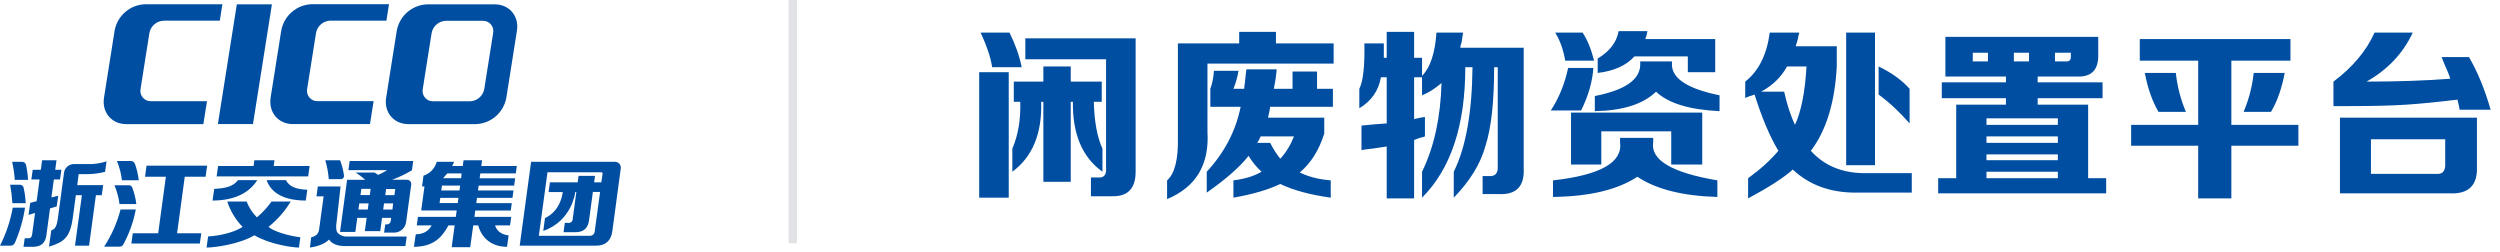 <svg width="298" height="30" viewBox="0 0 298 30" fill="none" xmlns="http://www.w3.org/2000/svg">
<path d="M131.414 20.469C129.008 18.75 127.833 15.971 127.891 12.133H127.633V21.672H124.367V12.133H124.109C124.224 15.914 123.078 18.693 120.672 20.469V17.719C121.359 16.115 121.674 14.253 121.617 12.133H120.844V9.727H124.367V7.922H127.633V9.727H131.328V12.133H130.383C130.44 14.482 130.784 16.344 131.414 17.719V20.469ZM131.844 7.062H122.219V4.57H135.367V20.469C135.367 22.474 134.422 23.448 132.531 23.391H130.039V21.156H130.898C131.586 21.213 131.901 20.841 131.844 20.039V7.062ZM116.719 23.562V8.609H120.242V23.562H116.719ZM120.328 3.883C121.016 5.258 121.503 6.633 121.789 8.008H118.266C118.094 6.862 117.635 5.487 116.891 3.883H120.328ZM147.023 23.562V21.5C148.398 21.328 149.516 20.984 150.375 20.469C149.802 19.953 149.286 19.323 148.828 18.578C147.797 19.896 146.135 21.357 143.844 22.961V20.469C145.964 18.177 147.31 15.599 147.883 12.734H144.273V10.586C144.503 9.956 144.646 9.24 144.703 8.438H147.625C147.51 9.182 147.31 9.898 147.023 10.586H148.312C148.312 10.414 148.341 10.156 148.398 9.812C148.456 9.182 148.513 8.667 148.57 8.266H152.18C152.122 9.01 152.008 9.784 151.836 10.586H154.07V8.523H156.992V10.586H158.883V12.734H151.406C151.349 13.135 151.263 13.565 151.148 14.023H157.852V15.914C157.221 17.919 156.247 19.466 154.93 20.555C155.961 21.07 157.193 21.385 158.625 21.5V23.562C156.161 23.219 154.156 22.674 152.609 21.93C151.177 22.617 149.315 23.162 147.023 23.562ZM158.969 7.578H143.93V15.742C144.159 19.638 142.555 22.302 139.117 23.734V21.5C140.034 20.698 140.464 18.979 140.406 16.344V5.172H147.711V3.797H152.094V5.172H158.969V7.578ZM150.289 16.258C150.232 16.315 150.174 16.43 150.117 16.602C150.003 16.773 149.917 16.917 149.859 17.031H151.406C151.75 17.719 152.151 18.349 152.609 18.922C153.297 18.177 153.841 17.289 154.242 16.258H150.289ZM165.297 23.648V17.461C164.953 17.518 164.38 17.604 163.578 17.719C163.005 17.776 162.576 17.833 162.289 17.891V14.969C163.378 14.854 164.38 14.768 165.297 14.711V9.211H164.609C164.323 10.815 163.464 12.047 162.031 12.906V10.586C162.49 9.669 162.69 7.865 162.633 5.172H164.953C164.953 5.802 164.953 6.375 164.953 6.891H165.297V3.797H168.562V6.891H169.508V9.039C170.482 8.065 171.055 6.346 171.227 3.883H174.406C174.349 4.169 174.292 4.542 174.234 5C174.12 5.344 174.062 5.573 174.062 5.688H181.625V20.039C181.74 22.216 180.737 23.247 178.617 23.133H176.727V20.984H177.5C178.245 21.042 178.589 20.641 178.531 19.781V8.008H178.102C178.102 12.133 177.758 15.255 177.07 17.375C176.497 19.495 175.237 21.557 173.289 23.562V20.469C174.721 17.604 175.466 13.45 175.523 8.008H174.664C174.664 14.94 172.945 20.125 169.508 23.562V20.469C170.94 17.547 171.714 14.023 171.828 9.898C171.026 10.586 170.253 11.073 169.508 11.359V9.211H168.562V14.195C169.021 14.081 169.451 13.995 169.852 13.938V16.258C169.737 16.315 169.536 16.372 169.25 16.43C168.964 16.544 168.734 16.63 168.562 16.688V23.648H165.297ZM202.906 19.609H199.211V15.656H190.875V19.609H187.266V13.422H202.906V19.609ZM195.172 21.07C192.823 22.617 189.471 23.419 185.117 23.477V21.5C190.789 20.87 193.453 19.352 193.109 16.945V16.43H197.062V16.945C196.719 19.065 199.268 20.583 204.711 21.5V23.477C200.586 23.362 197.406 22.56 195.172 21.07ZM197.406 10.93C195.859 12.419 193.424 13.193 190.102 13.25V11.445C193.654 10.758 195.458 9.526 195.516 7.75V7.32H199.297V7.836C199.411 9.44 201.302 10.615 204.969 11.359V13.25C201.359 13.078 198.839 12.305 197.406 10.93ZM190.445 6.977C191.878 6.117 192.708 5.029 192.938 3.711H196.375C196.318 4.055 196.232 4.37 196.117 4.656H204.453V8.609H201.188V6.719H194.828C193.854 7.807 192.393 8.466 190.445 8.695V6.977ZM188.469 13.164H184.859C185.833 11.675 186.521 9.984 186.922 8.094H189.93C189.815 9.755 189.328 11.445 188.469 13.164ZM188.641 3.883C189.214 4.742 189.672 5.859 190.016 7.234H186.578C186.349 5.917 185.948 4.799 185.375 3.883H188.641ZM208.031 11.703V9.727C209.635 8.466 210.609 6.518 210.953 3.883H214.477C214.419 4.055 214.362 4.312 214.305 4.656C214.19 5.057 214.104 5.344 214.047 5.516H218.945V7.922C218.716 12.219 217.685 15.57 215.852 17.977C217.456 19.753 219.604 20.641 222.297 20.641H227.883V22.961H221.18C218.143 22.961 215.651 22.044 213.703 20.211C212.615 21.185 210.839 22.331 208.375 23.648V21.242C209.807 20.211 211.01 19.122 211.984 17.977C210.953 16.258 210.008 14.023 209.148 11.273C208.977 11.331 208.719 11.417 208.375 11.531C208.203 11.588 208.089 11.646 208.031 11.703ZM223.5 3.883V19.695H220.062V3.883H223.5ZM215.336 7.922H213.016C212.328 9.182 211.297 10.185 209.922 10.93H212.672C213.016 12.477 213.445 13.794 213.961 14.883C214.706 13.279 215.164 10.958 215.336 7.922ZM223.93 7.922C225.477 8.667 226.708 9.555 227.625 10.586V14.711C226.422 13.336 225.19 12.19 223.93 11.273V7.922ZM250.109 4.398V6.461C250.167 8.294 249.336 9.182 247.617 9.125H242.891V9.812H250.625V11.703H242.891V12.477H248.906V21.242H251.055V23.047H231.031V21.242H233.18V12.477H239.109V11.703H231.461V9.812H239.109V9.125H231.891V4.398H250.109ZM236.789 20.469V21.242H245.297V20.469H236.789ZM236.789 16.258V17.031H245.297V16.258H236.789ZM236.789 18.406V19.094H245.297V18.406H236.789ZM245.297 14.109H236.789V14.883H245.297V14.109ZM240.055 6.289V7.32H241.859V6.289H240.055ZM246.844 6.289H244.953V7.32H246.328C246.672 7.32 246.844 7.148 246.844 6.805V6.289ZM235.156 6.289V7.32H236.961V6.289H235.156ZM255.062 7.234V4.656H273.023V7.234H265.977V14.883H273.969V17.375H265.977V23.648H262.023V17.375H254.031V14.883H262.023V7.234H255.062ZM272.336 8.695C271.992 10.529 271.448 12.075 270.703 13.336H267.438C268.068 11.846 268.469 10.3 268.641 8.695H272.336ZM255.664 8.695H259.359C259.531 10.3 259.932 11.846 260.562 13.336H257.297C256.552 12.075 256.008 10.529 255.664 8.695ZM278.922 23.047V14.023H295.25V19.781C295.365 22.073 294.276 23.162 291.984 23.047H278.922ZM294.305 6.805C295.336 8.581 296.195 10.672 296.883 13.078H293.188C293.13 12.734 293.044 12.333 292.93 11.875C290.581 12.162 288.547 12.362 286.828 12.477C285.109 12.591 282.846 12.648 280.039 12.648H278.148V9.727C280.44 8.008 282.073 6.06 283.047 3.883H287.602C286.456 6.346 284.622 8.294 282.102 9.727C285.826 9.727 289.148 9.612 292.07 9.383C291.956 8.982 291.727 8.409 291.383 7.664C291.211 7.263 291.096 6.977 291.039 6.805H294.305ZM291.469 16.602H282.617V20.727H290.438C291.182 20.784 291.526 20.354 291.469 19.438V16.602Z" fill="#004EA2"/>
<path opacity="0.36" d="M94.5 0.5V28.5" stroke="#ADB1BC" stroke-linecap="square"/>
<path d="M29.398 24.024C29.667 24.72 30.075 25.353 30.598 25.885L30.623 25.909L30.649 25.887C31.297 25.34 31.874 24.715 32.365 24.024H34.652C33.965 25.165 33.082 26.176 32.044 27.012L32.008 27.039L32.044 27.073C32.581 27.549 34.295 28.103 35.8 28.284L35.633 29.51C34.861 29.5 32.191 29.137 30.341 28.057L30.321 28.044L30.304 28.057C28.478 29.135 25.52 29.51 24.625 29.51L24.806 28.182C25.828 28.137 27.732 27.808 28.882 27.073L28.922 27.049L28.887 27.015C28.068 26.168 27.455 25.145 27.093 24.024H29.398ZM40.072 26.901C40.072 27.269 40.075 27.564 40.259 27.774C40.405 27.918 40.579 28.03 40.77 28.102C40.962 28.175 41.166 28.208 41.371 28.198H48.48L48.323 29.33H41.105C40.232 29.33 39.604 29.085 39.251 28.595L39.222 28.556L39.192 28.588C38.678 29.068 37.928 29.375 36.947 29.502L37.089 28.296C37.643 28.144 37.998 27.909 38.055 27.225L38.569 23.45V23.403H37.725L37.886 22.225H40.597C40.595 22.237 40.073 26.817 40.072 26.901ZM57.367 19.789H61.602L61.484 20.669H57.254L57.173 21.247H61.406L61.289 22.127H57.056L56.977 22.705H61.208L61.088 23.588H56.856L56.773 24.211H61.004L60.882 25.093H56.651L56.551 25.852H60.938L60.799 26.867H59.014L59.031 26.917C59.105 27.16 59.439 27.944 60.627 28.052L60.44 29.422C58.703 29.41 57.455 28.49 57.009 26.895V26.867H56.411L56.048 29.464H53.842L54.192 26.865H53.457L53.445 26.888C52.73 28.16 51.82 29.404 49.337 29.419L49.558 27.929C50.798 27.921 51.232 27.225 51.423 26.924L51.459 26.865H49.68L49.819 25.851H54.335L54.438 25.091H50.207L50.599 22.215H50.308L50.478 20.943C50.858 20.819 51.201 20.602 51.477 20.312C51.752 20.023 51.953 19.671 52.06 19.286H54.144C54.075 19.393 54.021 19.51 53.984 19.632C53.952 19.661 53.929 19.7 53.92 19.742V19.786H55.166L55.259 19.102H57.465L57.367 19.789ZM6.582 20.242H7.317L7.155 21.396H6.42L6.128 23.534L6.942 23.331L6.763 24.601L5.962 24.846L5.542 27.948C5.45 28.902 4.951 29.387 4.019 29.419H2.802L2.944 28.402H3.393C3.768 28.395 3.807 28.11 3.849 27.804L4.177 25.385L3.402 25.617L3.602 24.182L4.366 23.985L4.717 21.396H3.736L3.9 20.242H4.866L5.021 19.102H6.736L6.582 20.242ZM12.528 20.482C11.858 20.655 11.169 20.747 10.477 20.757H9.376L9.209 22.065H12.298L12.131 23.265H11.433L10.616 29.284H8.941L9.756 23.309V23.265H9.042L8.66 26.076C8.324 28.387 7.539 28.88 5.841 29.402L6.11 27.471L6.143 27.456C6.451 27.319 6.744 27.189 6.896 26.039L7.631 20.583C7.67 20.3 7.809 20.04 8.024 19.852C8.24 19.663 8.516 19.559 8.802 19.558H10.393C11.175 19.587 11.958 19.477 12.702 19.234L12.528 20.482ZM16.188 24.965C15.912 26.432 15.406 27.847 14.688 29.156C14.644 29.231 14.581 29.294 14.506 29.337C14.431 29.38 14.345 29.402 14.259 29.401H12.41C13.304 28.041 13.966 26.542 14.371 24.965H16.188ZM73.298 19.286C73.4 19.286 73.502 19.307 73.596 19.35C73.689 19.392 73.772 19.454 73.84 19.531C73.903 19.611 73.949 19.703 73.976 19.801C74.002 19.899 74.008 20.002 73.992 20.102L73.012 27.402C72.872 28.728 72.151 29.343 70.806 29.284H61.949L63.308 19.286H73.298ZM2.983 24.757C2.763 26.212 2.351 27.632 1.758 28.979C1.712 29.07 1.642 29.146 1.556 29.2C1.469 29.254 1.369 29.283 1.268 29.284H0C0.723 27.857 1.235 26.331 1.52 24.757H2.983ZM24.507 21.07H22.023L21.114 27.76L21.109 27.804H23.989L23.822 29.026H15.66L15.829 27.804H18.855L19.766 21.114L19.77 21.07H17.288L17.467 19.751H24.689L24.507 21.07ZM64.231 28.093V28.107H70.283C70.435 28.116 70.584 28.068 70.702 27.973C70.767 27.909 70.819 27.833 70.853 27.749C70.888 27.665 70.905 27.573 70.903 27.482L71.526 22.926V22.882H70.671L70.239 26.068C70.146 27.21 69.546 27.738 68.401 27.677H67.176L67.325 26.568H67.676C67.752 26.581 67.831 26.578 67.906 26.559C67.982 26.54 68.053 26.505 68.114 26.458C68.165 26.408 68.205 26.349 68.231 26.283C68.258 26.218 68.27 26.147 68.269 26.076L68.7 22.89H68.575C68.571 22.929 68.192 26.331 64.756 27.527L64.962 26C66.918 25.081 67.08 22.892 67.08 22.892H65.394L65.55 21.737H68.859L68.965 20.96H70.926L70.82 21.737H71.678L71.83 20.705C71.833 20.684 71.831 20.663 71.825 20.643C71.819 20.622 71.809 20.604 71.796 20.588C71.782 20.572 71.764 20.559 71.745 20.55C71.726 20.541 71.704 20.536 71.683 20.536H65.259L64.231 28.093ZM49.252 19.195L49.105 20.296C48.416 20.709 47.692 21.061 46.942 21.348L46.739 21.426H48.507C48.581 21.425 48.654 21.441 48.722 21.472C48.789 21.502 48.849 21.547 48.898 21.602C48.946 21.658 48.982 21.723 49.003 21.793C49.023 21.863 49.029 21.936 49.019 22.009L48.406 26.477C48.359 26.825 48.188 27.143 47.924 27.373C47.66 27.603 47.322 27.731 46.972 27.73H45.783L45.921 26.75H46.126C46.235 26.75 46.341 26.71 46.424 26.638C46.506 26.566 46.56 26.466 46.575 26.357L46.629 25.968H45.541L45.325 27.554H43.486L43.705 25.968H42.587L42.359 27.646H40.53L41.374 21.433H43.52L43.455 21.364C43.123 21.064 42.763 20.795 42.381 20.562H44.621C44.771 20.638 44.914 20.728 45.046 20.832L45.062 20.845L45.095 20.832L45.435 20.683C45.639 20.583 45.837 20.472 46.028 20.352L46.142 20.278H41.53L41.68 19.195H49.252ZM42.824 24.242L42.725 24.977H43.837L43.938 24.242H42.824ZM45.776 24.242L45.676 24.977H46.778L46.861 24.242H45.776ZM15.358 22.08C15.445 22.078 15.53 22.104 15.602 22.151C15.675 22.199 15.73 22.267 15.763 22.348C16.004 22.986 16.168 23.651 16.253 24.328H14.246C14.148 23.555 13.945 22.798 13.643 22.08H15.358ZM2.377 22.019C2.48 22.02 2.581 22.056 2.661 22.121C2.741 22.187 2.797 22.278 2.818 22.379C2.954 22.985 3.036 23.602 3.063 24.223L1.476 24.225C1.431 23.485 1.342 22.748 1.211 22.019H2.377ZM52.395 24.208H54.565L54.65 23.586H52.48L52.395 24.208ZM30.669 21.475C29.644 23.075 27.85 23.894 25.335 23.906L25.536 22.516C26.928 22.435 27.755 22.249 28.375 21.475H30.669ZM34.081 21.475C34.471 22.222 35.258 22.572 36.626 22.616L36.452 23.906C33.935 23.896 32.366 23.08 31.777 21.475H34.081ZM46.026 22.526L45.926 23.262H47.014L47.114 22.526H46.026ZM43.069 22.514L42.97 23.249H44.082L44.183 22.514H43.069ZM52.602 22.703H54.77L54.85 22.125H52.678L52.602 22.703ZM15.59 19.192C15.694 19.19 15.798 19.219 15.886 19.276C15.973 19.334 16.041 19.417 16.08 19.514C16.309 20.151 16.464 20.814 16.541 21.487H14.534C14.443 20.699 14.242 19.926 13.938 19.192H15.59ZM2.646 19.286C2.751 19.287 2.854 19.323 2.937 19.39C3.019 19.456 3.076 19.55 3.099 19.653C3.231 20.24 3.313 20.838 3.344 21.439H1.76C1.714 20.714 1.609 19.993 1.444 19.286H2.646ZM40.534 19.102C40.768 19.694 40.926 20.312 41.005 20.943C41.011 20.994 41.007 21.046 40.992 21.095C40.977 21.144 40.952 21.19 40.918 21.229C40.884 21.267 40.843 21.298 40.796 21.319C40.749 21.341 40.698 21.352 40.647 21.352H39.19C39.13 20.59 38.991 19.836 38.774 19.102H40.534ZM53.305 20.69C53.259 20.755 53.205 20.814 53.144 20.864C53.06 20.977 52.967 21.083 52.864 21.179L52.798 21.245H54.967L55.02 20.671H53.305V20.69ZM32.625 19.786H36.904L36.738 21.029H25.823L25.994 19.786H30.226L30.318 19.102H32.718L32.625 19.786ZM26.199 2.466H19.505C19.096 2.479 18.704 2.633 18.395 2.9C18.087 3.168 17.88 3.534 17.809 3.937L16.755 10.592C16.718 10.772 16.722 10.958 16.767 11.137C16.811 11.315 16.896 11.481 17.014 11.622C17.131 11.763 17.279 11.876 17.446 11.952C17.614 12.028 17.797 12.066 17.98 12.062H24.674L24.24 14.796H15.044C13.309 14.796 12.121 13.386 12.398 11.636L13.663 3.647C13.819 2.786 14.265 2.005 14.928 1.433C15.59 0.861 16.429 0.533 17.304 0.505H26.51L26.199 2.466ZM58.976 0.518C60.711 0.518 61.897 1.924 61.62 3.659L60.355 11.653C60.2 12.514 59.753 13.296 59.091 13.868C58.428 14.44 57.589 14.767 56.715 14.795H48.676C46.938 14.795 45.754 13.389 46.028 11.653L47.295 3.659C47.45 2.798 47.897 2.016 48.56 1.444C49.222 0.872 50.061 0.546 50.935 0.518H58.976ZM46.06 2.461H39.366C38.958 2.474 38.566 2.628 38.257 2.896C37.948 3.163 37.741 3.529 37.67 3.932L36.615 10.587C36.578 10.767 36.583 10.953 36.628 11.131C36.673 11.309 36.757 11.475 36.875 11.616C36.993 11.757 37.14 11.871 37.308 11.947C37.475 12.024 37.657 12.061 37.841 12.058H44.535L44.102 14.79H34.902C33.167 14.788 31.985 13.386 32.26 11.626L33.524 3.643C33.68 2.781 34.127 2 34.789 1.428C35.452 0.856 36.29 0.528 37.165 0.5H46.369L46.06 2.461ZM30.155 14.788H25.971L28.23 0.52H32.412L30.155 14.788ZM53.144 2.479C52.735 2.492 52.344 2.645 52.035 2.913C51.726 3.181 51.518 3.547 51.447 3.949L50.394 10.604C50.357 10.784 50.361 10.97 50.406 11.148C50.451 11.327 50.536 11.493 50.653 11.634C50.771 11.775 50.919 11.888 51.086 11.964C51.253 12.04 51.435 12.078 51.619 12.074H56.031C56.44 12.061 56.832 11.907 57.141 11.64C57.449 11.372 57.656 11.006 57.727 10.604L58.781 3.949V3.941C58.817 3.762 58.812 3.577 58.767 3.399C58.721 3.222 58.636 3.057 58.519 2.917C58.401 2.777 58.254 2.664 58.087 2.588C57.92 2.512 57.739 2.475 57.556 2.479H53.144Z" fill="#004EA2"/>
</svg>
